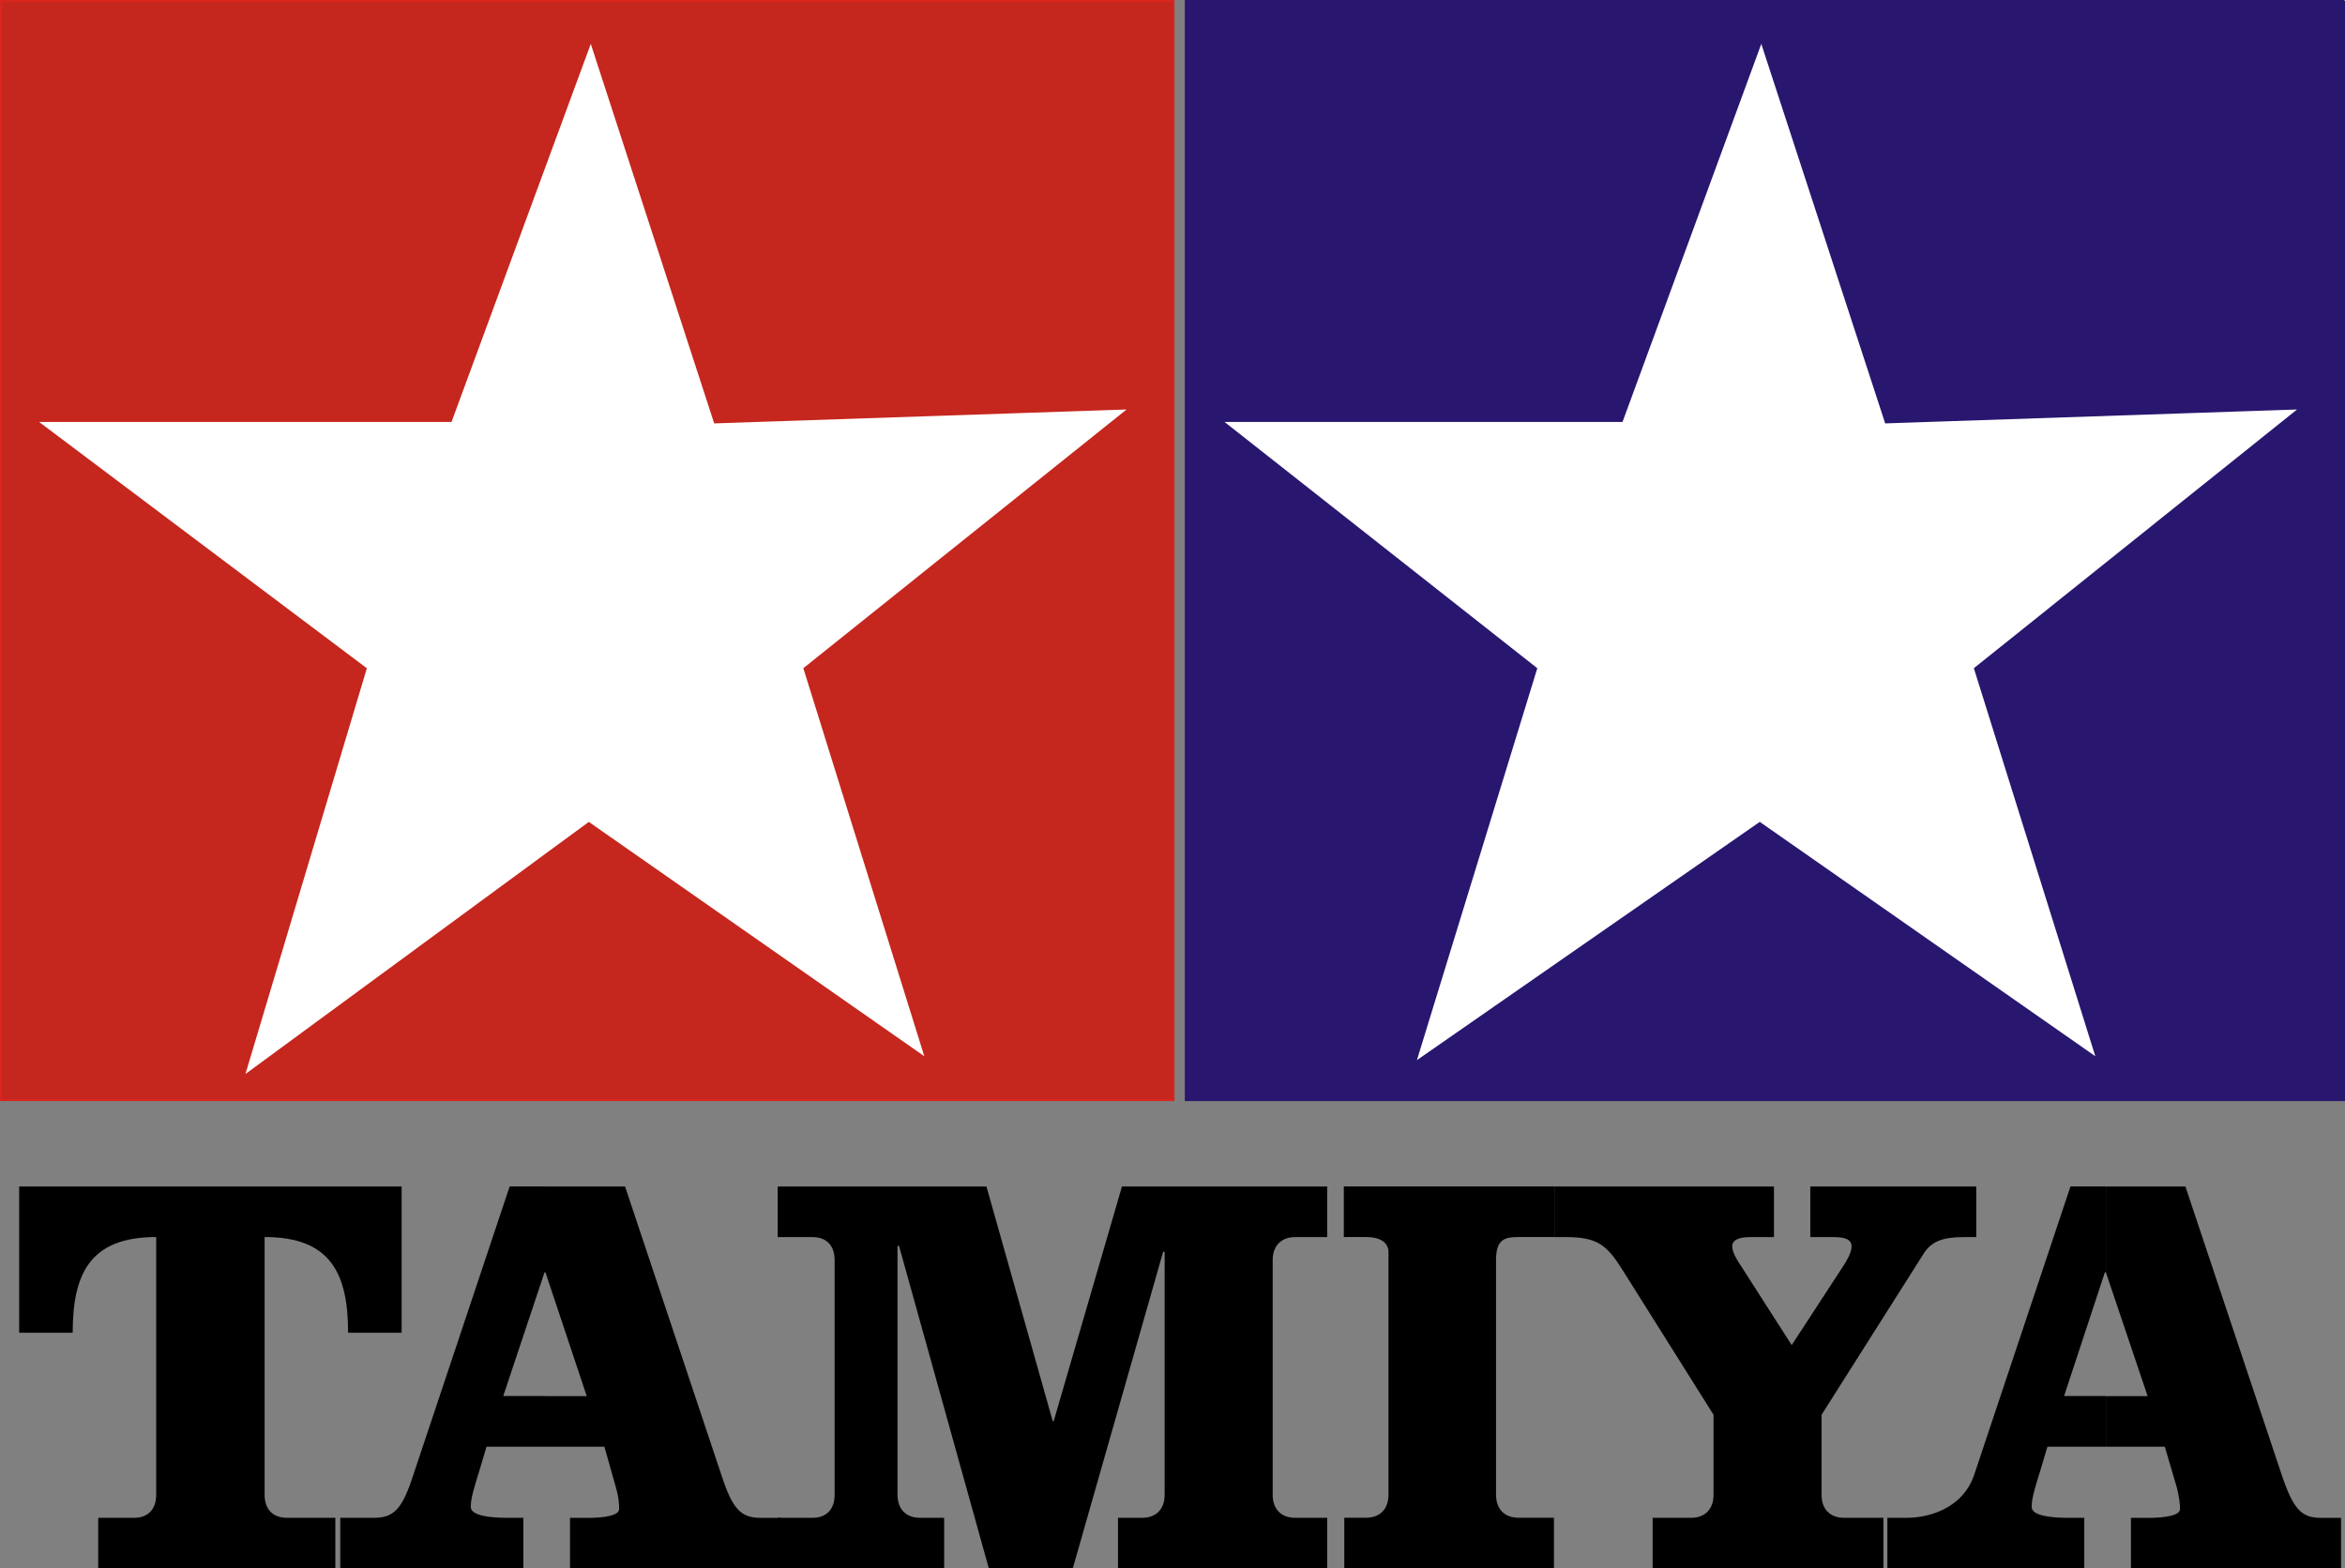 <?xml version="1.0" encoding="UTF-8"?><svg id="Ebene_1" xmlns="http://www.w3.org/2000/svg" viewBox="0 0 343.84 230.02"><rect x="0" y="0" width="343.84" height="230.02" fill="#808080" stroke="none"/><defs><style>.cls-1{fill:#c5261d;stroke:#da251d;}.cls-1,.cls-2{stroke-width:.29px;}.cls-1,.cls-2,.cls-3{stroke-miterlimit:10;}.cls-1,.cls-2,.cls-3,.cls-4{fill-rule:evenodd;}.cls-2{fill:#28166f;stroke:#28166f;}.cls-3{fill:#fff;stroke:#fff;stroke-width:.5px;}</style></defs><g id="Ebene_x5F_1"><path class="cls-2" d="M343.7.14v161.19h-169.83V.14h169.83Z"/><path class="cls-1" d="M172.07.14v161.19H.14V.14h171.92Z"/><path class="cls-3" d="M258.24,7.2l18,55.15,59.83-2.02-46.94,37.58,17.64,56.37-48.74-34.05-49.82,34.63,17.49-56.95-45.43-35.78h57.81l20.16-54.93Z"/><path class="cls-3" d="M86.61,7.2l17.93,55.15,59.9-2.02-46.94,37.58,17.57,56.37-48.74-34.05-49.89,36.64,17.64-58.96L6.48,62.13h59.9L86.61,7.2Z"/><path class="cls-4" d="M2.81,195.46v-21.45h56.08v21.45h-7.85c0-8.64-2.52-14.04-12.24-14.04v37.8c0,2.09,1.15,3.38,3.31,3.38h7.06v7.42H14.4v-7.42h5.26c2.09,0,3.24-1.3,3.24-3.38v-37.8c-9.72,0-12.24,5.4-12.24,14.04H2.81Z"/><path class="cls-4" d="M91.65,174.01l14.11,42.26c1.66,5.11,2.88,6.34,5.83,6.34h2.88v7.42h-30.89v-7.42h2.59c2.52,0,4.61-.36,4.61-1.3,0-.86-.07-1.73-.43-3.02l-1.73-6.12h-8.71v-7.42h6.12l-6.05-18.14h-.07v-12.6h11.73ZM79.91,212.17h-8.57l-1.01,3.38c-.94,3.02-1.3,4.25-1.3,5.47,0,1.3,3.02,1.58,5.26,1.58h2.45v7.42h-26.85v-7.42h4.9c2.95,0,4.18-1.22,5.83-6.34l14.11-42.26h5.18v12.6h-.07l-6.05,18.14h6.12v7.42Z"/><path class="cls-4" d="M144.64,174.01l9.72,34.41h.14l10.01-34.41h30.09v7.42h-4.68c-2.09,0-3.31,1.3-3.31,3.38v34.41c0,2.09,1.22,3.38,3.31,3.38h4.68v7.42h-30.67v-7.42h3.53c2.09,0,3.31-1.3,3.31-3.38v-35.64h-.22l-13.25,46.44h-12.31l-13.17-47.3h-.22v36.5c0,2.09,1.22,3.38,3.31,3.38h3.53v7.42h-24.41v-7.42h5.11c2.09,0,3.24-1.3,3.24-3.38v-34.41c0-2.09-1.15-3.38-3.24-3.38h-5.11v-7.42h30.6Z"/><path class="cls-4" d="M227.93,181.42h-5.26c-2.09,0-3.31.36-3.31,3.38v34.41c0,2.09,1.22,3.38,3.31,3.38h5.18v7.42h-30.74v-7.42h3.17c2.09,0,3.31-1.3,3.31-3.38v-35.56c0-1.44-1.22-2.23-3.31-2.23h-3.24v-7.42h30.89v7.42Z"/><path class="cls-4" d="M260.11,174.01v7.42h-3.46c-1.58,0-2.66.36-2.66,1.37,0,.94.86,2.23,1.3,2.88l7.42,11.59,7.56-11.59c.43-.65,1.22-1.94,1.22-2.88,0-1.01-.94-1.37-2.59-1.37h-3.46v-7.42h24.33v7.42h-1.8c-3.02,0-4.68.58-5.83,2.3l-15.05,23.76v11.73c0,2.09,1.22,3.38,3.31,3.38h5.76v7.42h-33.84v-7.42h5.62c2.09,0,3.31-1.3,3.31-3.38v-11.73l-13.39-21.31c-2.23-3.53-3.6-4.75-8.21-4.75h-1.73v-7.42h32.18Z"/><path class="cls-4" d="M320.44,174.01l14.11,42.26c1.73,5.11,2.88,6.34,5.83,6.34h2.88v7.42h-30.81v-7.42h2.52c2.52,0,4.68-.36,4.68-1.3,0-.86-.14-1.73-.43-3.02l-1.8-6.12h-8.64v-7.42h6.12l-6.12-18.14v-12.6h11.66ZM308.78,212.17h-8.57l-1.01,3.38c-.94,3.02-1.3,4.25-1.3,5.47,0,1.3,2.95,1.58,5.26,1.58h2.45v7.42h-28.87v-7.42h2.88c2.95,0,8.14-1.22,9.86-6.34l14.11-42.26h5.18v12.6h-.14l-5.98,18.14h6.12v7.42Z"/></g></svg>